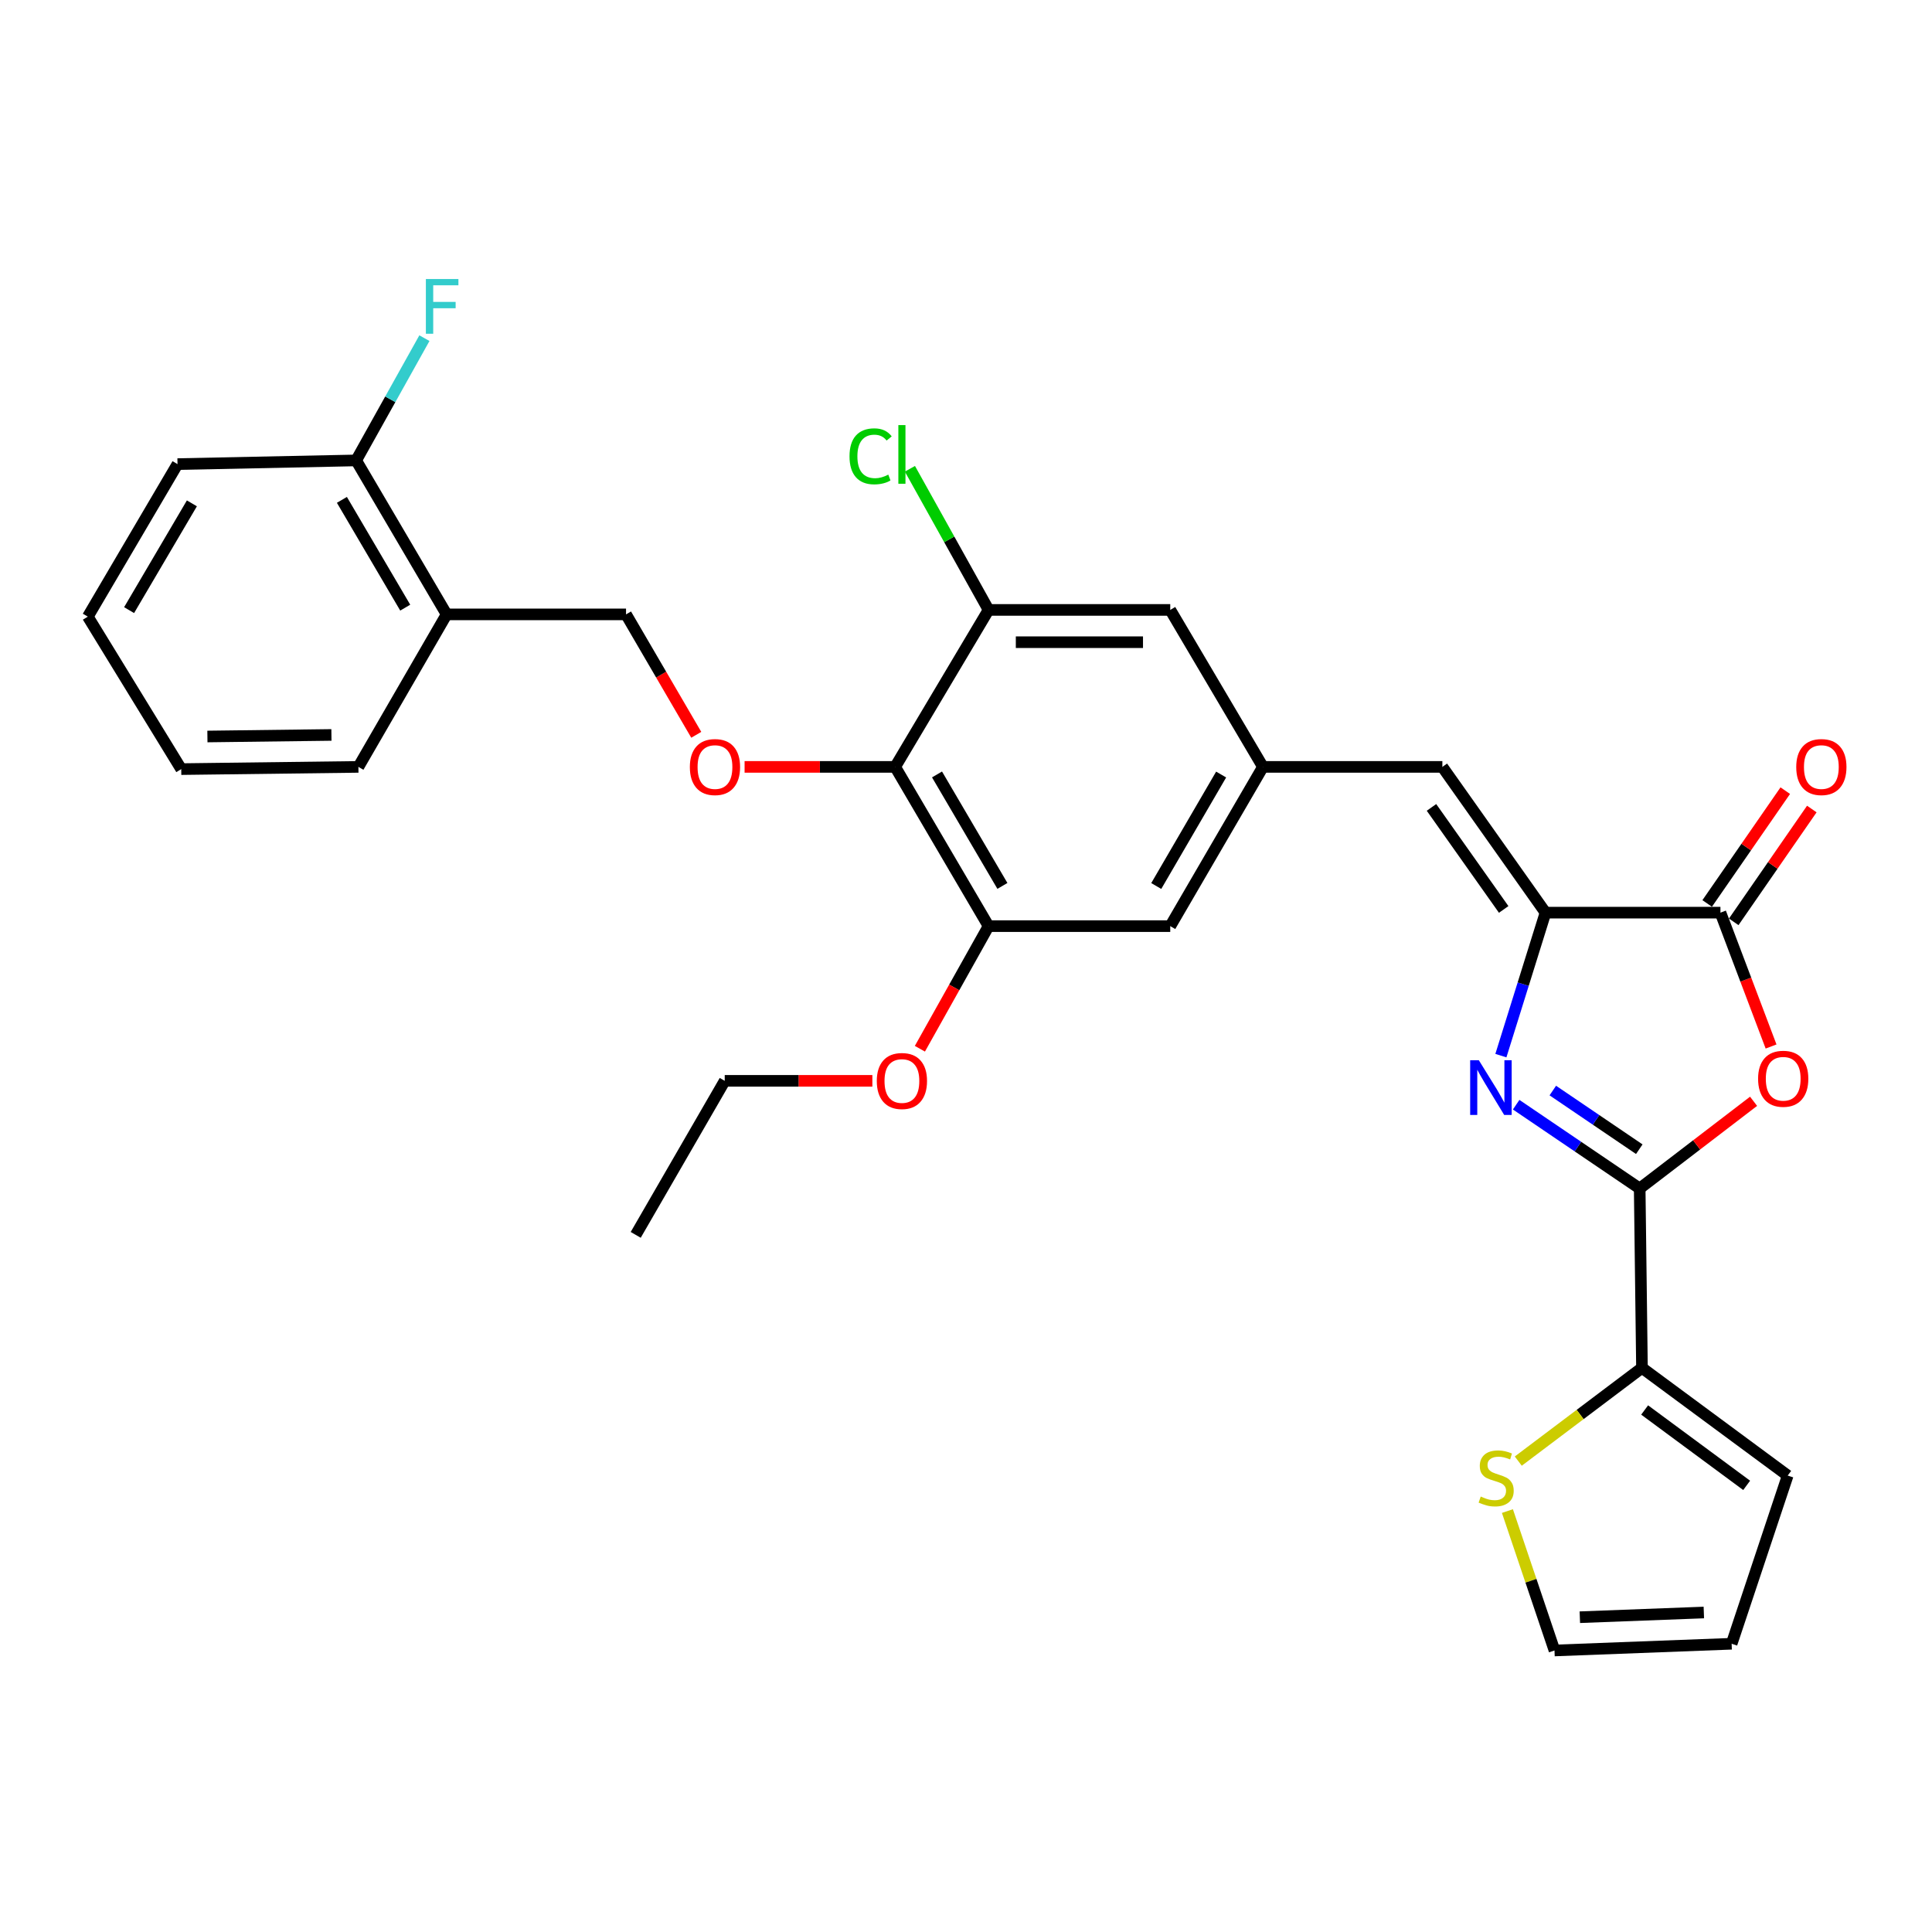 <?xml version='1.0' encoding='iso-8859-1'?>
<svg version='1.1' baseProfile='full'
              xmlns='http://www.w3.org/2000/svg'
                      xmlns:rdkit='http://www.rdkit.org/xml'
                      xmlns:xlink='http://www.w3.org/1999/xlink'
                  xml:space='preserve'
width='1000px' height='1000px' viewBox='0 0 1000 1000'>
<!-- END OF HEADER -->
<rect style='opacity:1.0;fill:#FFFFFF;stroke:none' width='1000' height='1000' x='0' y='0'> </rect>
<path class='bond-0' d='M 848.7,615.16 L 816.731,593.473' style='fill:none;fill-rule:evenodd;stroke:#000000;stroke-width:6px;stroke-linecap:butt;stroke-linejoin:miter;stroke-opacity:1' />
<path class='bond-0' d='M 816.731,593.473 L 784.762,571.787' style='fill:none;fill-rule:evenodd;stroke:#0000FF;stroke-width:6px;stroke-linecap:butt;stroke-linejoin:miter;stroke-opacity:1' />
<path class='bond-0' d='M 848.49,594.826 L 826.112,579.645' style='fill:none;fill-rule:evenodd;stroke:#000000;stroke-width:6px;stroke-linecap:butt;stroke-linejoin:miter;stroke-opacity:1' />
<path class='bond-0' d='M 826.112,579.645 L 803.733,564.465' style='fill:none;fill-rule:evenodd;stroke:#0000FF;stroke-width:6px;stroke-linecap:butt;stroke-linejoin:miter;stroke-opacity:1' />
<path class='bond-2' d='M 848.7,615.16 L 878.172,592.593' style='fill:none;fill-rule:evenodd;stroke:#000000;stroke-width:6px;stroke-linecap:butt;stroke-linejoin:miter;stroke-opacity:1' />
<path class='bond-2' d='M 878.172,592.593 L 907.645,570.027' style='fill:none;fill-rule:evenodd;stroke:#FF0000;stroke-width:6px;stroke-linecap:butt;stroke-linejoin:miter;stroke-opacity:1' />
<path class='bond-5' d='M 848.7,615.16 L 849.879,708.01' style='fill:none;fill-rule:evenodd;stroke:#000000;stroke-width:6px;stroke-linecap:butt;stroke-linejoin:miter;stroke-opacity:1' />
<path class='bond-1' d='M 776.856,546.392 L 788.405,509.388' style='fill:none;fill-rule:evenodd;stroke:#0000FF;stroke-width:6px;stroke-linecap:butt;stroke-linejoin:miter;stroke-opacity:1' />
<path class='bond-1' d='M 788.405,509.388 L 799.954,472.385' style='fill:none;fill-rule:evenodd;stroke:#000000;stroke-width:6px;stroke-linecap:butt;stroke-linejoin:miter;stroke-opacity:1' />
<path class='bond-6' d='M 799.954,472.385 L 746.566,396.94' style='fill:none;fill-rule:evenodd;stroke:#000000;stroke-width:6px;stroke-linecap:butt;stroke-linejoin:miter;stroke-opacity:1' />
<path class='bond-6' d='M 778.306,470.72 L 740.935,417.909' style='fill:none;fill-rule:evenodd;stroke:#000000;stroke-width:6px;stroke-linecap:butt;stroke-linejoin:miter;stroke-opacity:1' />
<path class='bond-30' d='M 799.954,472.385 L 890.502,472.385' style='fill:none;fill-rule:evenodd;stroke:#000000;stroke-width:6px;stroke-linecap:butt;stroke-linejoin:miter;stroke-opacity:1' />
<path class='bond-3' d='M 916.701,541.666 L 903.601,507.025' style='fill:none;fill-rule:evenodd;stroke:#FF0000;stroke-width:6px;stroke-linecap:butt;stroke-linejoin:miter;stroke-opacity:1' />
<path class='bond-3' d='M 903.601,507.025 L 890.502,472.385' style='fill:none;fill-rule:evenodd;stroke:#000000;stroke-width:6px;stroke-linecap:butt;stroke-linejoin:miter;stroke-opacity:1' />
<path class='bond-15' d='M 897.372,477.14 L 917.582,447.945' style='fill:none;fill-rule:evenodd;stroke:#000000;stroke-width:6px;stroke-linecap:butt;stroke-linejoin:miter;stroke-opacity:1' />
<path class='bond-15' d='M 917.582,447.945 L 937.793,418.75' style='fill:none;fill-rule:evenodd;stroke:#FF0000;stroke-width:6px;stroke-linecap:butt;stroke-linejoin:miter;stroke-opacity:1' />
<path class='bond-15' d='M 883.633,467.629 L 903.843,438.434' style='fill:none;fill-rule:evenodd;stroke:#000000;stroke-width:6px;stroke-linecap:butt;stroke-linejoin:miter;stroke-opacity:1' />
<path class='bond-15' d='M 903.843,438.434 L 924.054,409.239' style='fill:none;fill-rule:evenodd;stroke:#FF0000;stroke-width:6px;stroke-linecap:butt;stroke-linejoin:miter;stroke-opacity:1' />
<path class='bond-4' d='M 463.337,396.94 L 511.684,479.366' style='fill:none;fill-rule:evenodd;stroke:#000000;stroke-width:6px;stroke-linecap:butt;stroke-linejoin:miter;stroke-opacity:1' />
<path class='bond-4' d='M 485.002,400.85 L 518.845,458.548' style='fill:none;fill-rule:evenodd;stroke:#000000;stroke-width:6px;stroke-linecap:butt;stroke-linejoin:miter;stroke-opacity:1' />
<path class='bond-9' d='M 463.337,396.94 L 424.369,396.94' style='fill:none;fill-rule:evenodd;stroke:#000000;stroke-width:6px;stroke-linecap:butt;stroke-linejoin:miter;stroke-opacity:1' />
<path class='bond-9' d='M 424.369,396.94 L 385.4,396.94' style='fill:none;fill-rule:evenodd;stroke:#FF0000;stroke-width:6px;stroke-linecap:butt;stroke-linejoin:miter;stroke-opacity:1' />
<path class='bond-32' d='M 463.337,396.94 L 511.684,315.694' style='fill:none;fill-rule:evenodd;stroke:#000000;stroke-width:6px;stroke-linecap:butt;stroke-linejoin:miter;stroke-opacity:1' />
<path class='bond-11' d='M 849.879,708.01 L 817.869,732.137' style='fill:none;fill-rule:evenodd;stroke:#000000;stroke-width:6px;stroke-linecap:butt;stroke-linejoin:miter;stroke-opacity:1' />
<path class='bond-11' d='M 817.869,732.137 L 785.858,756.264' style='fill:none;fill-rule:evenodd;stroke:#CCCC00;stroke-width:6px;stroke-linecap:butt;stroke-linejoin:miter;stroke-opacity:1' />
<path class='bond-17' d='M 849.879,708.01 L 925.314,763.746' style='fill:none;fill-rule:evenodd;stroke:#000000;stroke-width:6px;stroke-linecap:butt;stroke-linejoin:miter;stroke-opacity:1' />
<path class='bond-17' d='M 851.264,729.81 L 904.069,768.825' style='fill:none;fill-rule:evenodd;stroke:#000000;stroke-width:6px;stroke-linecap:butt;stroke-linejoin:miter;stroke-opacity:1' />
<path class='bond-10' d='M 746.566,396.94 L 653.698,396.94' style='fill:none;fill-rule:evenodd;stroke:#000000;stroke-width:6px;stroke-linecap:butt;stroke-linejoin:miter;stroke-opacity:1' />
<path class='bond-7' d='M 511.684,315.694 L 605.722,315.694' style='fill:none;fill-rule:evenodd;stroke:#000000;stroke-width:6px;stroke-linecap:butt;stroke-linejoin:miter;stroke-opacity:1' />
<path class='bond-7' d='M 525.789,332.404 L 591.616,332.404' style='fill:none;fill-rule:evenodd;stroke:#000000;stroke-width:6px;stroke-linecap:butt;stroke-linejoin:miter;stroke-opacity:1' />
<path class='bond-21' d='M 511.684,315.694 L 491.327,279.169' style='fill:none;fill-rule:evenodd;stroke:#000000;stroke-width:6px;stroke-linecap:butt;stroke-linejoin:miter;stroke-opacity:1' />
<path class='bond-21' d='M 491.327,279.169 L 470.971,242.643' style='fill:none;fill-rule:evenodd;stroke:#00CC00;stroke-width:6px;stroke-linecap:butt;stroke-linejoin:miter;stroke-opacity:1' />
<path class='bond-8' d='M 511.684,479.366 L 605.722,479.366' style='fill:none;fill-rule:evenodd;stroke:#000000;stroke-width:6px;stroke-linecap:butt;stroke-linejoin:miter;stroke-opacity:1' />
<path class='bond-22' d='M 511.684,479.366 L 493.909,511.097' style='fill:none;fill-rule:evenodd;stroke:#000000;stroke-width:6px;stroke-linecap:butt;stroke-linejoin:miter;stroke-opacity:1' />
<path class='bond-22' d='M 493.909,511.097 L 476.134,542.828' style='fill:none;fill-rule:evenodd;stroke:#FF0000;stroke-width:6px;stroke-linecap:butt;stroke-linejoin:miter;stroke-opacity:1' />
<path class='bond-16' d='M 360.385,380.336 L 342.209,349.171' style='fill:none;fill-rule:evenodd;stroke:#FF0000;stroke-width:6px;stroke-linecap:butt;stroke-linejoin:miter;stroke-opacity:1' />
<path class='bond-16' d='M 342.209,349.171 L 324.033,318.005' style='fill:none;fill-rule:evenodd;stroke:#000000;stroke-width:6px;stroke-linecap:butt;stroke-linejoin:miter;stroke-opacity:1' />
<path class='bond-13' d='M 653.698,396.94 L 605.722,315.694' style='fill:none;fill-rule:evenodd;stroke:#000000;stroke-width:6px;stroke-linecap:butt;stroke-linejoin:miter;stroke-opacity:1' />
<path class='bond-14' d='M 653.698,396.94 L 605.722,479.366' style='fill:none;fill-rule:evenodd;stroke:#000000;stroke-width:6px;stroke-linecap:butt;stroke-linejoin:miter;stroke-opacity:1' />
<path class='bond-14' d='M 632.06,400.898 L 598.477,458.596' style='fill:none;fill-rule:evenodd;stroke:#000000;stroke-width:6px;stroke-linecap:butt;stroke-linejoin:miter;stroke-opacity:1' />
<path class='bond-18' d='M 780.237,782.127 L 792.421,818.206' style='fill:none;fill-rule:evenodd;stroke:#CCCC00;stroke-width:6px;stroke-linecap:butt;stroke-linejoin:miter;stroke-opacity:1' />
<path class='bond-18' d='M 792.421,818.206 L 804.605,854.285' style='fill:none;fill-rule:evenodd;stroke:#000000;stroke-width:6px;stroke-linecap:butt;stroke-linejoin:miter;stroke-opacity:1' />
<path class='bond-12' d='M 231.174,318.005 L 324.033,318.005' style='fill:none;fill-rule:evenodd;stroke:#000000;stroke-width:6px;stroke-linecap:butt;stroke-linejoin:miter;stroke-opacity:1' />
<path class='bond-19' d='M 231.174,318.005 L 184.349,238.309' style='fill:none;fill-rule:evenodd;stroke:#000000;stroke-width:6px;stroke-linecap:butt;stroke-linejoin:miter;stroke-opacity:1' />
<path class='bond-19' d='M 209.743,314.516 L 176.966,258.728' style='fill:none;fill-rule:evenodd;stroke:#000000;stroke-width:6px;stroke-linecap:butt;stroke-linejoin:miter;stroke-opacity:1' />
<path class='bond-24' d='M 231.174,318.005 L 185.51,396.94' style='fill:none;fill-rule:evenodd;stroke:#000000;stroke-width:6px;stroke-linecap:butt;stroke-linejoin:miter;stroke-opacity:1' />
<path class='bond-20' d='M 925.314,763.746 L 896.295,850.804' style='fill:none;fill-rule:evenodd;stroke:#000000;stroke-width:6px;stroke-linecap:butt;stroke-linejoin:miter;stroke-opacity:1' />
<path class='bond-31' d='M 804.605,854.285 L 896.295,850.804' style='fill:none;fill-rule:evenodd;stroke:#000000;stroke-width:6px;stroke-linecap:butt;stroke-linejoin:miter;stroke-opacity:1' />
<path class='bond-31' d='M 817.724,837.065 L 881.907,834.628' style='fill:none;fill-rule:evenodd;stroke:#000000;stroke-width:6px;stroke-linecap:butt;stroke-linejoin:miter;stroke-opacity:1' />
<path class='bond-23' d='M 184.349,238.309 L 202.012,206.669' style='fill:none;fill-rule:evenodd;stroke:#000000;stroke-width:6px;stroke-linecap:butt;stroke-linejoin:miter;stroke-opacity:1' />
<path class='bond-23' d='M 202.012,206.669 L 219.674,175.028' style='fill:none;fill-rule:evenodd;stroke:#33CCCC;stroke-width:6px;stroke-linecap:butt;stroke-linejoin:miter;stroke-opacity:1' />
<path class='bond-25' d='M 184.349,238.309 L 91.88,240.222' style='fill:none;fill-rule:evenodd;stroke:#000000;stroke-width:6px;stroke-linecap:butt;stroke-linejoin:miter;stroke-opacity:1' />
<path class='bond-26' d='M 451.534,559.442 L 413.327,559.442' style='fill:none;fill-rule:evenodd;stroke:#FF0000;stroke-width:6px;stroke-linecap:butt;stroke-linejoin:miter;stroke-opacity:1' />
<path class='bond-26' d='M 413.327,559.442 L 375.119,559.442' style='fill:none;fill-rule:evenodd;stroke:#000000;stroke-width:6px;stroke-linecap:butt;stroke-linejoin:miter;stroke-opacity:1' />
<path class='bond-28' d='M 185.51,396.94 L 93.811,398.091' style='fill:none;fill-rule:evenodd;stroke:#000000;stroke-width:6px;stroke-linecap:butt;stroke-linejoin:miter;stroke-opacity:1' />
<path class='bond-28' d='M 171.545,380.404 L 107.356,381.21' style='fill:none;fill-rule:evenodd;stroke:#000000;stroke-width:6px;stroke-linecap:butt;stroke-linejoin:miter;stroke-opacity:1' />
<path class='bond-33' d='M 91.88,240.222 L 45.455,319.175' style='fill:none;fill-rule:evenodd;stroke:#000000;stroke-width:6px;stroke-linecap:butt;stroke-linejoin:miter;stroke-opacity:1' />
<path class='bond-33' d='M 99.32,260.534 L 66.822,315.802' style='fill:none;fill-rule:evenodd;stroke:#000000;stroke-width:6px;stroke-linecap:butt;stroke-linejoin:miter;stroke-opacity:1' />
<path class='bond-27' d='M 375.119,559.442 L 329.046,639.166' style='fill:none;fill-rule:evenodd;stroke:#000000;stroke-width:6px;stroke-linecap:butt;stroke-linejoin:miter;stroke-opacity:1' />
<path class='bond-29' d='M 93.811,398.091 L 45.455,319.175' style='fill:none;fill-rule:evenodd;stroke:#000000;stroke-width:6px;stroke-linecap:butt;stroke-linejoin:miter;stroke-opacity:1' />
<path  class='atom-1' d='M 765.436 548.763
L 774.716 563.763
Q 775.636 565.243, 777.116 567.923
Q 778.596 570.603, 778.676 570.763
L 778.676 548.763
L 782.436 548.763
L 782.436 577.083
L 778.556 577.083
L 768.596 560.683
Q 767.436 558.763, 766.196 556.563
Q 764.996 554.363, 764.636 553.683
L 764.636 577.083
L 760.956 577.083
L 760.956 548.763
L 765.436 548.763
' fill='#0000FF'/>
<path  class='atom-3' d='M 909.984 558.362
Q 909.984 551.562, 913.344 547.762
Q 916.704 543.962, 922.984 543.962
Q 929.264 543.962, 932.624 547.762
Q 935.984 551.562, 935.984 558.362
Q 935.984 565.242, 932.584 569.162
Q 929.184 573.042, 922.984 573.042
Q 916.744 573.042, 913.344 569.162
Q 909.984 565.282, 909.984 558.362
M 922.984 569.842
Q 927.304 569.842, 929.624 566.962
Q 931.984 564.042, 931.984 558.362
Q 931.984 552.802, 929.624 550.002
Q 927.304 547.162, 922.984 547.162
Q 918.664 547.162, 916.304 549.962
Q 913.984 552.762, 913.984 558.362
Q 913.984 564.082, 916.304 566.962
Q 918.664 569.842, 922.984 569.842
' fill='#FF0000'/>
<path  class='atom-10' d='M 357.069 397.02
Q 357.069 390.22, 360.429 386.42
Q 363.789 382.62, 370.069 382.62
Q 376.349 382.62, 379.709 386.42
Q 383.069 390.22, 383.069 397.02
Q 383.069 403.9, 379.669 407.82
Q 376.269 411.7, 370.069 411.7
Q 363.829 411.7, 360.429 407.82
Q 357.069 403.94, 357.069 397.02
M 370.069 408.5
Q 374.389 408.5, 376.709 405.62
Q 379.069 402.7, 379.069 397.02
Q 379.069 391.46, 376.709 388.66
Q 374.389 385.82, 370.069 385.82
Q 365.749 385.82, 363.389 388.62
Q 361.069 391.42, 361.069 397.02
Q 361.069 402.74, 363.389 405.62
Q 365.749 408.5, 370.069 408.5
' fill='#FF0000'/>
<path  class='atom-12' d='M 766.416 774.608
Q 766.736 774.728, 768.056 775.288
Q 769.376 775.848, 770.816 776.208
Q 772.296 776.528, 773.736 776.528
Q 776.416 776.528, 777.976 775.248
Q 779.536 773.928, 779.536 771.648
Q 779.536 770.088, 778.736 769.128
Q 777.976 768.168, 776.776 767.648
Q 775.576 767.128, 773.576 766.528
Q 771.056 765.768, 769.536 765.048
Q 768.056 764.328, 766.976 762.808
Q 765.936 761.288, 765.936 758.728
Q 765.936 755.168, 768.336 752.968
Q 770.776 750.768, 775.576 750.768
Q 778.856 750.768, 782.576 752.328
L 781.656 755.408
Q 778.256 754.008, 775.696 754.008
Q 772.936 754.008, 771.416 755.168
Q 769.896 756.288, 769.936 758.248
Q 769.936 759.768, 770.696 760.688
Q 771.496 761.608, 772.616 762.128
Q 773.776 762.648, 775.696 763.248
Q 778.256 764.048, 779.776 764.848
Q 781.296 765.648, 782.376 767.288
Q 783.496 768.888, 783.496 771.648
Q 783.496 775.568, 780.856 777.688
Q 778.256 779.768, 773.896 779.768
Q 771.376 779.768, 769.456 779.208
Q 767.576 778.688, 765.336 777.768
L 766.416 774.608
' fill='#CCCC00'/>
<path  class='atom-16' d='M 929.729 397.02
Q 929.729 390.22, 933.089 386.42
Q 936.449 382.62, 942.729 382.62
Q 949.009 382.62, 952.369 386.42
Q 955.729 390.22, 955.729 397.02
Q 955.729 403.9, 952.329 407.82
Q 948.929 411.7, 942.729 411.7
Q 936.489 411.7, 933.089 407.82
Q 929.729 403.94, 929.729 397.02
M 942.729 408.5
Q 947.049 408.5, 949.369 405.62
Q 951.729 402.7, 951.729 397.02
Q 951.729 391.46, 949.369 388.66
Q 947.049 385.82, 942.729 385.82
Q 938.409 385.82, 936.049 388.62
Q 933.729 391.42, 933.729 397.02
Q 933.729 402.74, 936.049 405.62
Q 938.409 408.5, 942.729 408.5
' fill='#FF0000'/>
<path  class='atom-22' d='M 439.707 236.189
Q 439.707 229.149, 442.987 225.469
Q 446.307 221.749, 452.587 221.749
Q 458.427 221.749, 461.547 225.869
L 458.907 228.029
Q 456.627 225.029, 452.587 225.029
Q 448.307 225.029, 446.027 227.909
Q 443.787 230.749, 443.787 236.189
Q 443.787 241.789, 446.107 244.669
Q 448.467 247.549, 453.027 247.549
Q 456.147 247.549, 459.787 245.669
L 460.907 248.669
Q 459.427 249.629, 457.187 250.189
Q 454.947 250.749, 452.467 250.749
Q 446.307 250.749, 442.987 246.989
Q 439.707 243.229, 439.707 236.189
' fill='#00CC00'/>
<path  class='atom-22' d='M 464.987 220.029
L 468.667 220.029
L 468.667 250.389
L 464.987 250.389
L 464.987 220.029
' fill='#00CC00'/>
<path  class='atom-23' d='M 453.827 559.522
Q 453.827 552.722, 457.187 548.922
Q 460.547 545.122, 466.827 545.122
Q 473.107 545.122, 476.467 548.922
Q 479.827 552.722, 479.827 559.522
Q 479.827 566.402, 476.427 570.322
Q 473.027 574.202, 466.827 574.202
Q 460.587 574.202, 457.187 570.322
Q 453.827 566.442, 453.827 559.522
M 466.827 571.002
Q 471.147 571.002, 473.467 568.122
Q 475.827 565.202, 475.827 559.522
Q 475.827 553.962, 473.467 551.162
Q 471.147 548.322, 466.827 548.322
Q 462.507 548.322, 460.147 551.122
Q 457.827 553.922, 457.827 559.522
Q 457.827 565.242, 460.147 568.122
Q 462.507 571.002, 466.827 571.002
' fill='#FF0000'/>
<path  class='atom-24' d='M 220.433 144.425
L 237.273 144.425
L 237.273 147.665
L 224.233 147.665
L 224.233 156.265
L 235.833 156.265
L 235.833 159.545
L 224.233 159.545
L 224.233 172.745
L 220.433 172.745
L 220.433 144.425
' fill='#33CCCC'/>
</svg>
